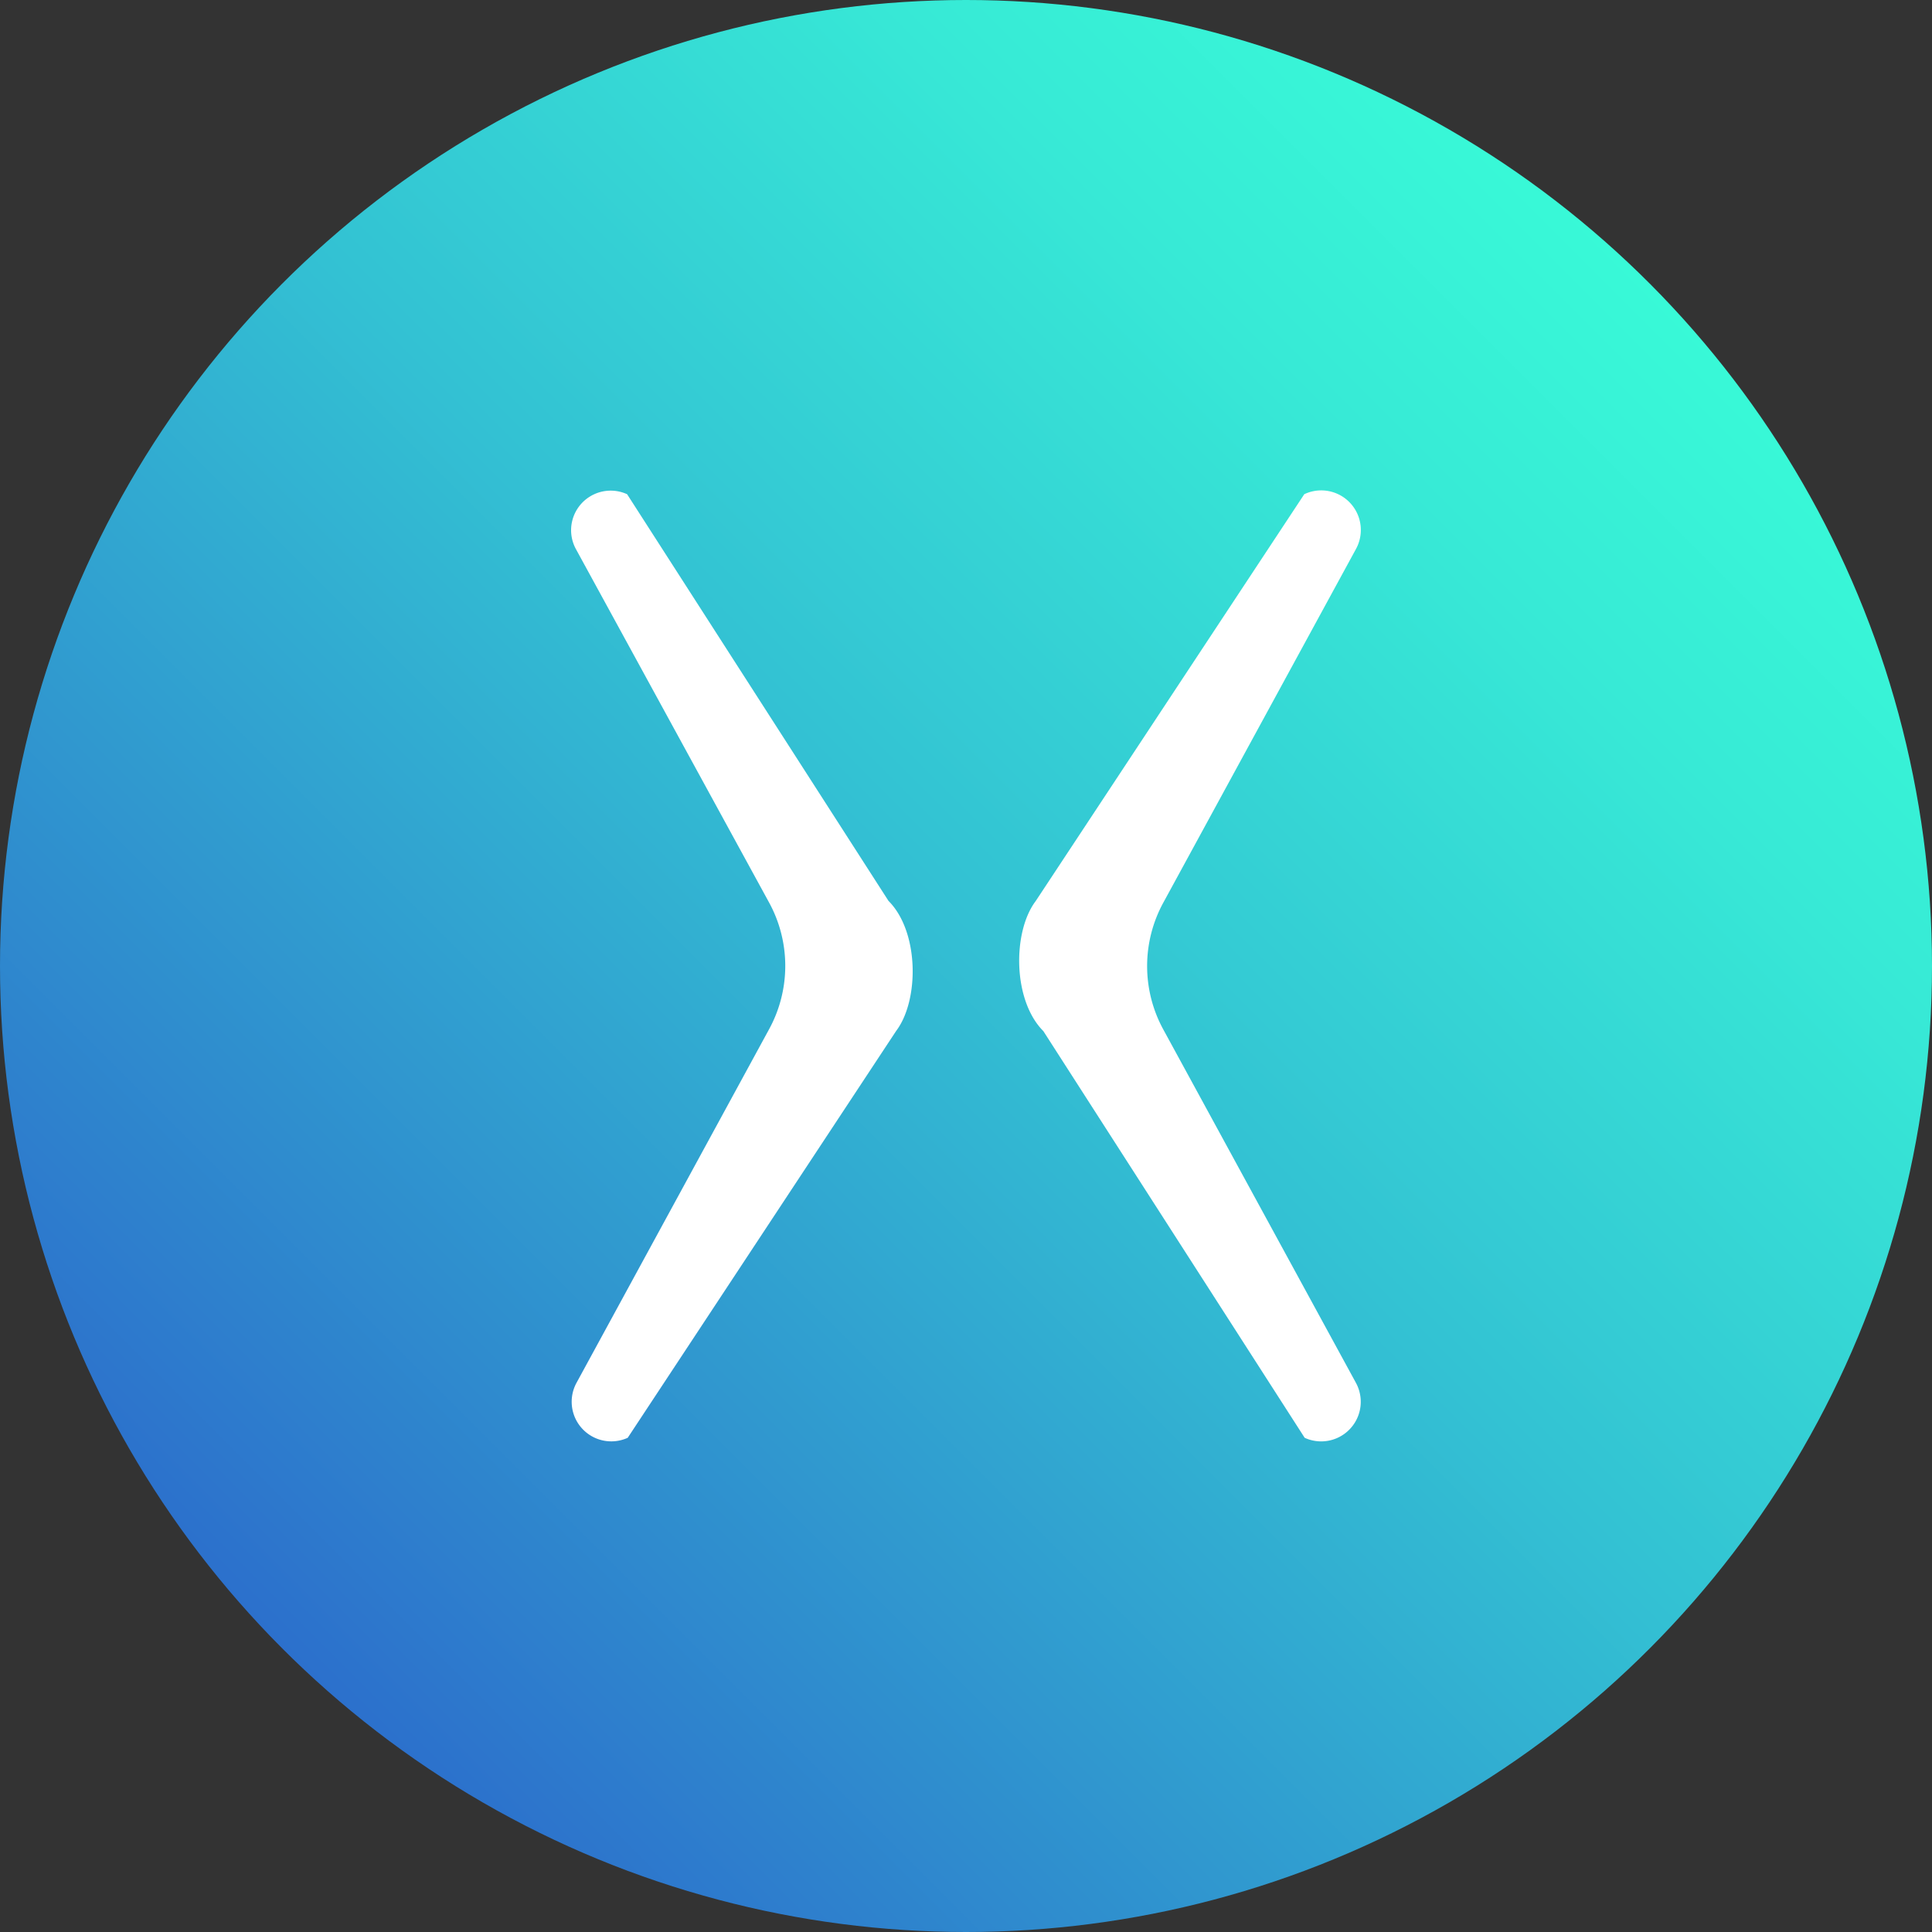 <svg xmlns="http://www.w3.org/2000/svg" xmlns:xlink="http://www.w3.org/1999/xlink" viewBox="0 0 250.78 250.78"><rect x="0" y="0" width="250.78" height="250.78" fill="#333333" stroke="none"/><defs><style>.cls-1{fill:url(#linear-gradient);}.cls-2{fill:#fff;}</style><linearGradient id="linear-gradient" x1="36.73" y1="214.05" x2="214.05" y2="36.73" gradientUnits="userSpaceOnUse"><stop offset="0" stop-color="#2c70cc"/><stop offset="0.11" stop-color="#2e81cd"/><stop offset="0.53" stop-color="#33c2d3"/><stop offset="0.84" stop-color="#37ead6"/><stop offset="1" stop-color="#38f9d7"/></linearGradient></defs><title>simbolo-handel</title><g id="Layer_2" data-name="Layer 2"><g id="Layer_1-2" data-name="Layer 1"><circle class="cls-1" cx="125.39" cy="125.39" r="125.39"/><path class="cls-2" d="M74.76,71.28a5.12,5.12,0,0,1-.63-2.46,5.14,5.14,0,0,1,7.27-4.67l33.93,52.79c4,4,4,12.9,1,16.87L81.48,186.63a5.14,5.14,0,0,1-6.65-7.13l25-45.9a17.16,17.16,0,0,0,0-16.45Z"/><path class="cls-2" d="M176,179.49a5.14,5.14,0,0,1-6.65,7.14l-33.92-52.79c-4-4-4-12.9-1-16.87L169.3,64.15A5.14,5.14,0,0,1,176,71.28l-25,45.89a17.18,17.18,0,0,0,0,16.46Z"/></g></g></svg>